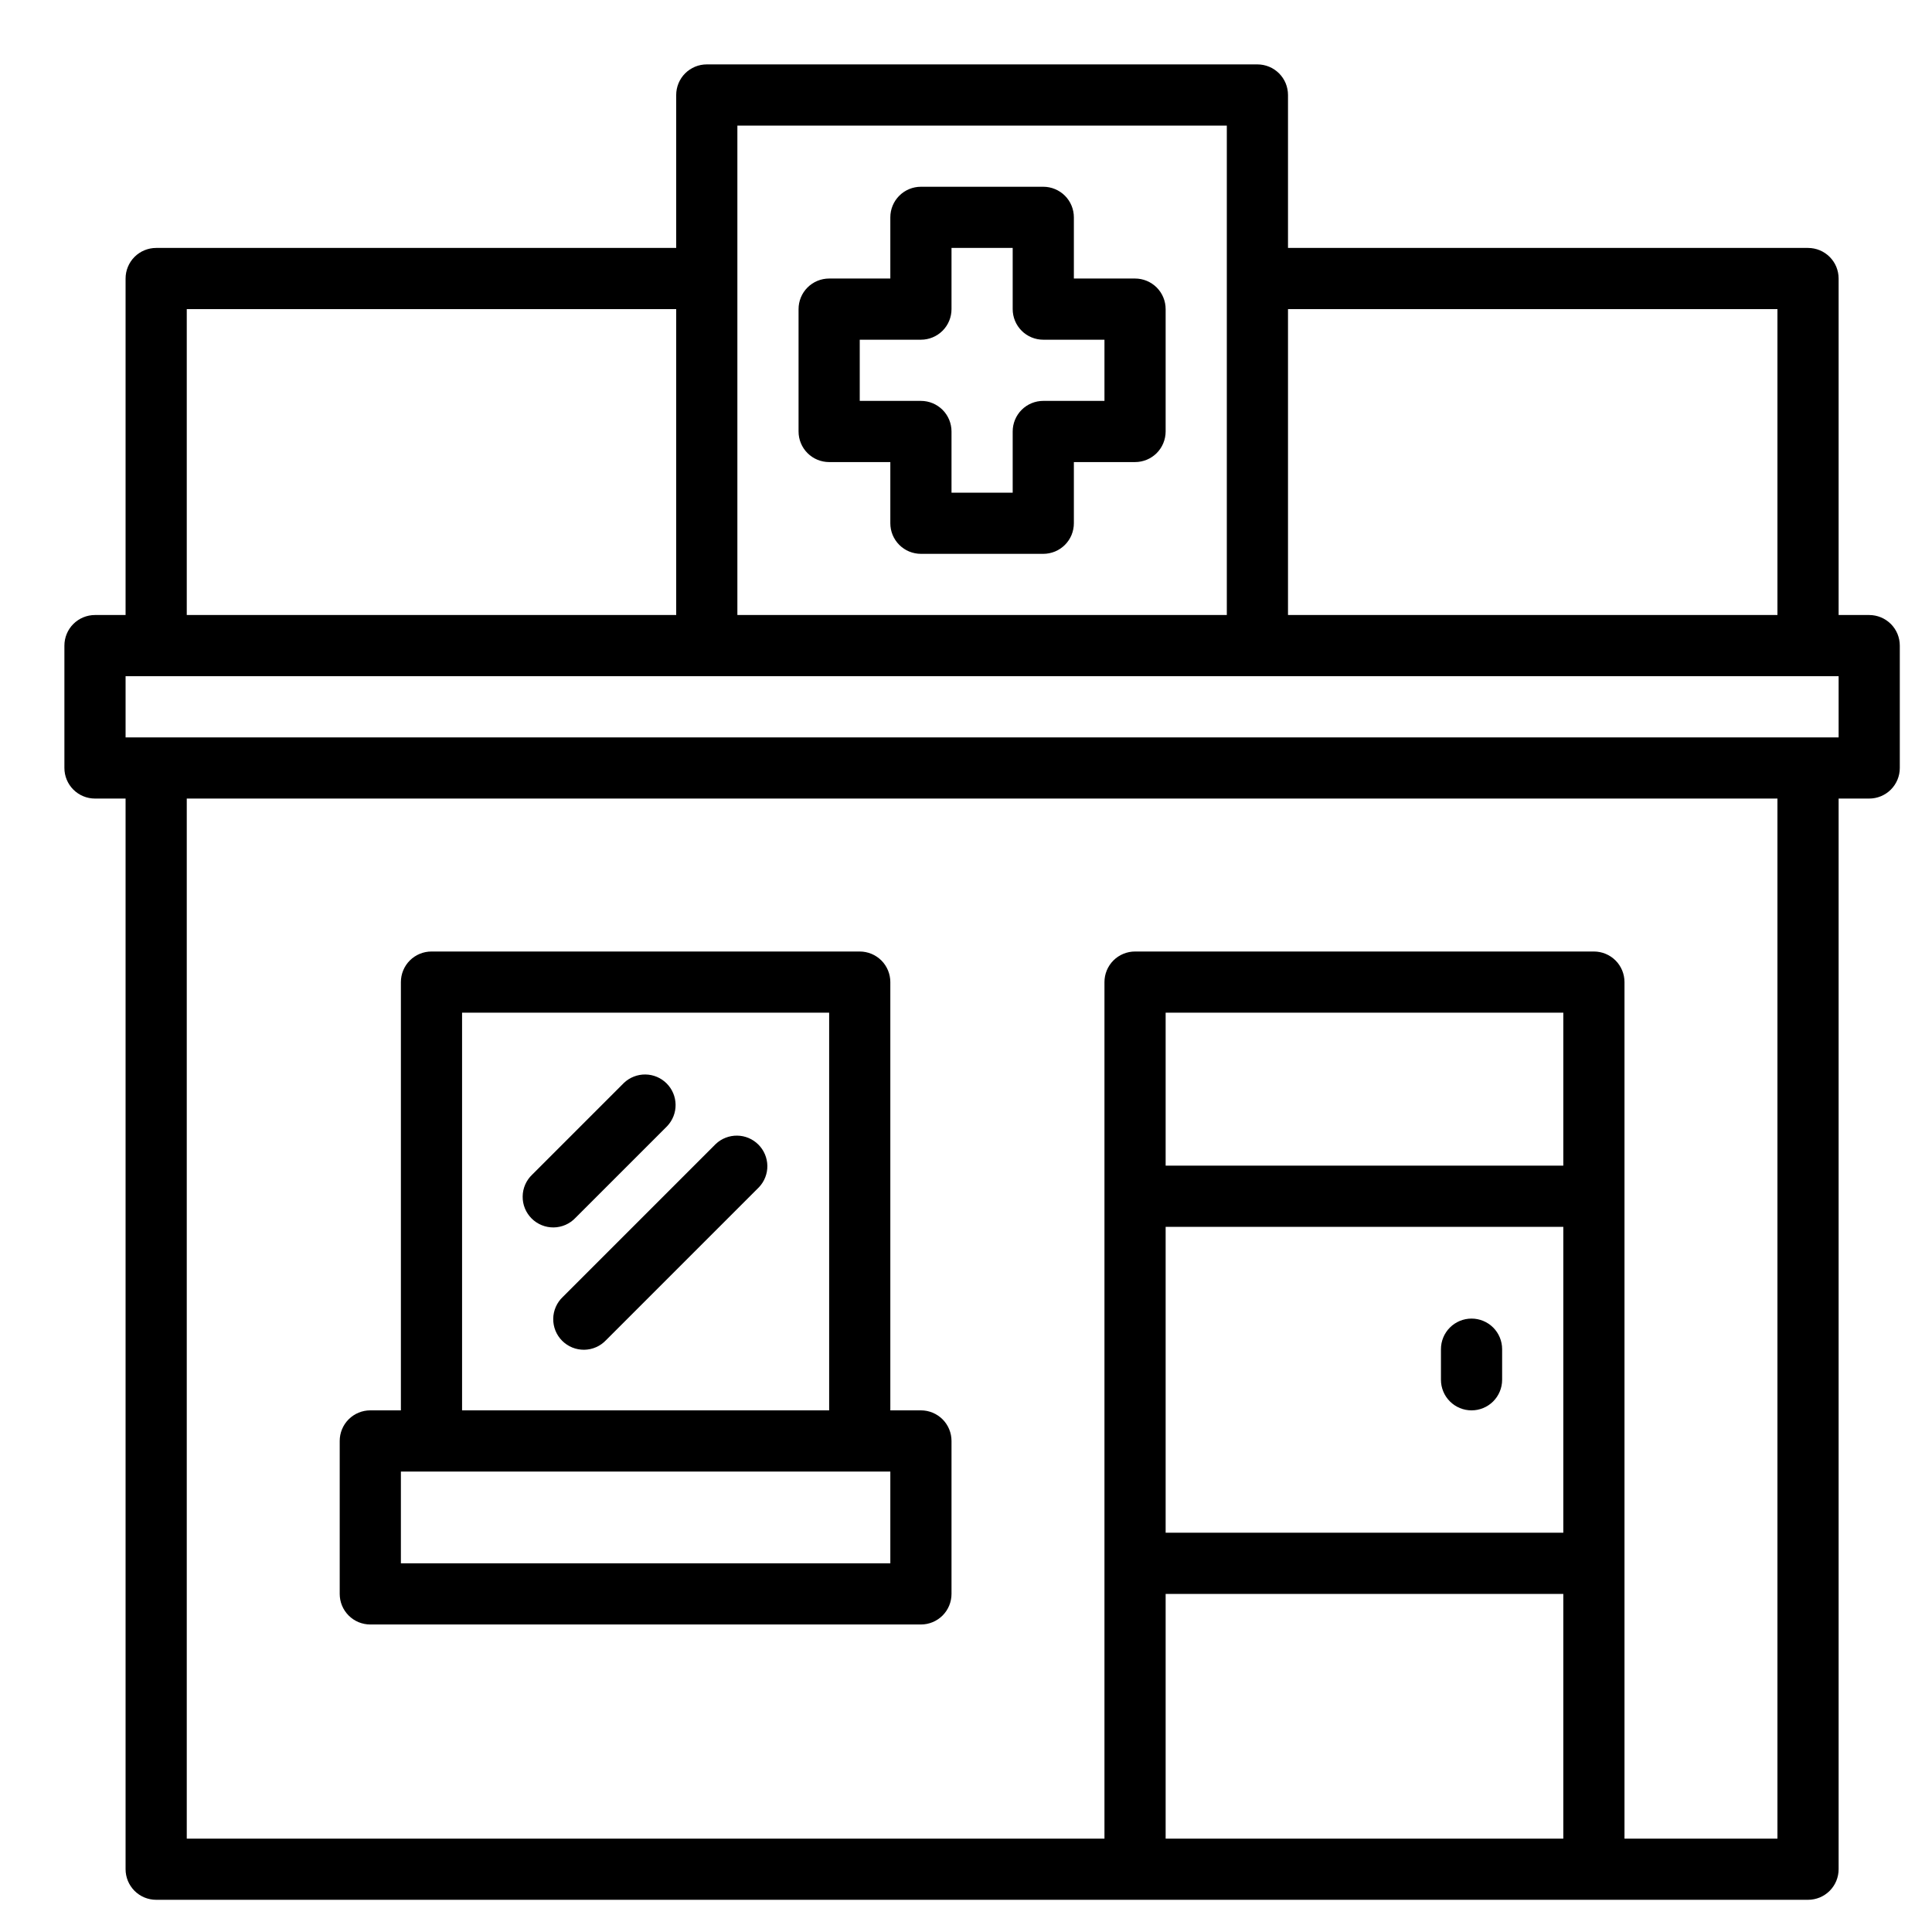 <?xml version="1.0" encoding="UTF-8"?>
<svg xmlns="http://www.w3.org/2000/svg" width="60" height="60" viewBox="0 0 60 60" fill="none">
  <path d="M58.05 19.1H57.1V8.65C57.1 8.525 57.075 8.402 57.028 8.286C56.98 8.171 56.91 8.066 56.822 7.978C56.733 7.89 56.629 7.82 56.514 7.772C56.398 7.725 56.275 7.7 56.15 7.7H40V2.95C40 2.825 39.975 2.702 39.928 2.586C39.88 2.471 39.81 2.366 39.722 2.278C39.633 2.19 39.529 2.12 39.413 2.072C39.298 2.025 39.175 2 39.05 2H21.95C21.698 2 21.456 2.1 21.278 2.278C21.1 2.456 21 2.698 21 2.95V7.7H4.85C4.598 7.7 4.356 7.8 4.178 7.978C4 8.156 3.9 8.398 3.9 8.65V19.1H2.95C2.698 19.1 2.456 19.2 2.278 19.378C2.1 19.556 2 19.798 2 20.05V23.85C2 24.102 2.1 24.344 2.278 24.522C2.456 24.7 2.698 24.8 2.95 24.8H3.9V58.05C3.9 58.175 3.925 58.298 3.972 58.413C4.02 58.529 4.09 58.633 4.178 58.722C4.266 58.81 4.371 58.88 4.486 58.928C4.602 58.975 4.725 59 4.85 59H56.15C56.275 59 56.398 58.975 56.514 58.928C56.629 58.88 56.733 58.81 56.822 58.722C56.91 58.633 56.98 58.529 57.028 58.413C57.075 58.298 57.1 58.175 57.1 58.05V24.8H58.05C58.302 24.8 58.544 24.7 58.722 24.522C58.9 24.344 59 24.102 59 23.85V20.05C59 19.925 58.975 19.802 58.928 19.686C58.88 19.571 58.81 19.466 58.722 19.378C58.633 19.29 58.529 19.22 58.413 19.172C58.298 19.125 58.175 19.1 58.05 19.1ZM40 9.6H55.2V19.1H40V9.6ZM22.9 3.9H38.1V19.1H22.9V3.9ZM5.8 9.6H21V19.1H5.8V9.6ZM48.55 57.1H36.2V49.5H48.55V57.1ZM48.55 47.6H36.2V38.1H48.55V47.6ZM48.55 36.2H36.2V31.45H48.55V36.2ZM55.2 57.1H50.45V30.5C50.45 30.248 50.35 30.006 50.172 29.828C49.994 29.65 49.752 29.55 49.5 29.55H35.25C34.998 29.55 34.756 29.65 34.578 29.828C34.4 30.006 34.3 30.248 34.3 30.5V57.1H5.8V24.8H55.2V57.1ZM57.1 22.9H3.9V21H57.1V22.9Z" fill="black"></path>
  <path d="M11.5 50.45H28.6C28.852 50.45 29.093 50.35 29.272 50.172C29.45 49.994 29.55 49.752 29.55 49.5V44.75C29.55 44.498 29.45 44.256 29.272 44.078C29.093 43.9 28.852 43.8 28.6 43.8H27.65V30.5C27.65 30.375 27.625 30.252 27.578 30.137C27.53 30.021 27.46 29.916 27.372 29.828C27.283 29.74 27.179 29.67 27.063 29.622C26.948 29.575 26.825 29.55 26.7 29.55H13.4C13.148 29.55 12.906 29.65 12.728 29.828C12.55 30.006 12.45 30.248 12.45 30.5V43.8H11.5C11.248 43.8 11.006 43.9 10.828 44.078C10.65 44.256 10.55 44.498 10.55 44.75V49.5C10.55 49.625 10.574 49.748 10.622 49.864C10.67 49.979 10.74 50.084 10.828 50.172C10.916 50.26 11.021 50.33 11.136 50.378C11.252 50.425 11.375 50.45 11.5 50.45ZM14.35 31.45H25.75V43.8H14.35V31.45ZM12.45 45.7H27.65V48.55H12.45V45.7Z" fill="black"></path>
  <path d="M45.7 43.8C45.952 43.8 46.194 43.7 46.372 43.522C46.55 43.344 46.65 43.102 46.65 42.85V41.9C46.65 41.648 46.55 41.406 46.372 41.228C46.194 41.05 45.952 40.95 45.7 40.95C45.448 40.95 45.206 41.05 45.028 41.228C44.85 41.406 44.75 41.648 44.75 41.9V42.85C44.75 43.102 44.85 43.344 45.028 43.522C45.206 43.7 45.448 43.8 45.7 43.8Z" fill="black"></path>
  <path d="M35.25 8.65H33.35V6.75C33.35 6.498 33.25 6.256 33.072 6.078C32.893 5.9 32.652 5.8 32.4 5.8H28.6C28.348 5.8 28.106 5.9 27.928 6.078C27.75 6.256 27.65 6.498 27.65 6.75V8.65H25.75C25.498 8.65 25.256 8.75 25.078 8.928C24.9 9.106 24.8 9.348 24.8 9.6V13.4C24.8 13.652 24.9 13.894 25.078 14.072C25.256 14.25 25.498 14.35 25.75 14.35H27.65V16.25C27.65 16.375 27.674 16.498 27.722 16.614C27.77 16.729 27.84 16.834 27.928 16.922C28.016 17.01 28.121 17.08 28.236 17.128C28.352 17.175 28.475 17.2 28.6 17.2H32.4C32.525 17.2 32.648 17.175 32.763 17.128C32.879 17.08 32.983 17.01 33.072 16.922C33.16 16.834 33.23 16.729 33.278 16.614C33.325 16.498 33.35 16.375 33.35 16.25V14.35H35.25C35.375 14.35 35.498 14.325 35.613 14.278C35.729 14.23 35.833 14.16 35.922 14.072C36.01 13.983 36.08 13.879 36.127 13.764C36.175 13.648 36.2 13.525 36.2 13.4V9.6C36.2 9.348 36.1 9.106 35.922 8.928C35.743 8.75 35.502 8.65 35.25 8.65ZM34.3 12.45H32.4C32.148 12.45 31.906 12.55 31.728 12.728C31.55 12.906 31.45 13.148 31.45 13.4V15.3H29.55V13.4C29.55 13.148 29.45 12.906 29.272 12.728C29.093 12.55 28.852 12.45 28.6 12.45H26.7V10.55H28.6C28.852 10.55 29.093 10.45 29.272 10.272C29.45 10.094 29.55 9.852 29.55 9.6V7.7H31.45V9.6C31.45 9.852 31.55 10.094 31.728 10.272C31.906 10.45 32.148 10.55 32.4 10.55H34.3V12.45Z" fill="black"></path>
  <path d="M17.871 37.822L20.721 34.972C20.891 34.792 20.985 34.553 20.981 34.306C20.978 34.058 20.878 33.822 20.703 33.647C20.528 33.472 20.292 33.372 20.044 33.369C19.797 33.366 19.558 33.459 19.378 33.629L16.528 36.479C16.436 36.566 16.362 36.671 16.311 36.787C16.26 36.904 16.233 37.029 16.232 37.156C16.23 37.283 16.253 37.409 16.301 37.526C16.349 37.644 16.42 37.751 16.51 37.841C16.599 37.93 16.706 38.001 16.824 38.049C16.942 38.097 17.067 38.12 17.194 38.119C17.321 38.117 17.447 38.09 17.563 38.039C17.679 37.988 17.784 37.914 17.871 37.822Z" fill="black"></path>
  <path d="M22.228 35.528L17.478 40.278C17.385 40.365 17.312 40.47 17.261 40.586C17.21 40.703 17.182 40.828 17.181 40.955C17.179 41.082 17.203 41.208 17.25 41.325C17.298 41.443 17.369 41.55 17.459 41.64C17.549 41.729 17.655 41.8 17.773 41.848C17.891 41.896 18.017 41.919 18.144 41.918C18.271 41.916 18.396 41.889 18.512 41.838C18.628 41.787 18.733 41.713 18.82 41.621L23.57 36.871C23.741 36.691 23.834 36.452 23.831 36.205C23.827 35.957 23.727 35.721 23.552 35.546C23.377 35.371 23.141 35.271 22.894 35.268C22.646 35.265 22.407 35.358 22.228 35.528Z" fill="black"></path>
</svg>

